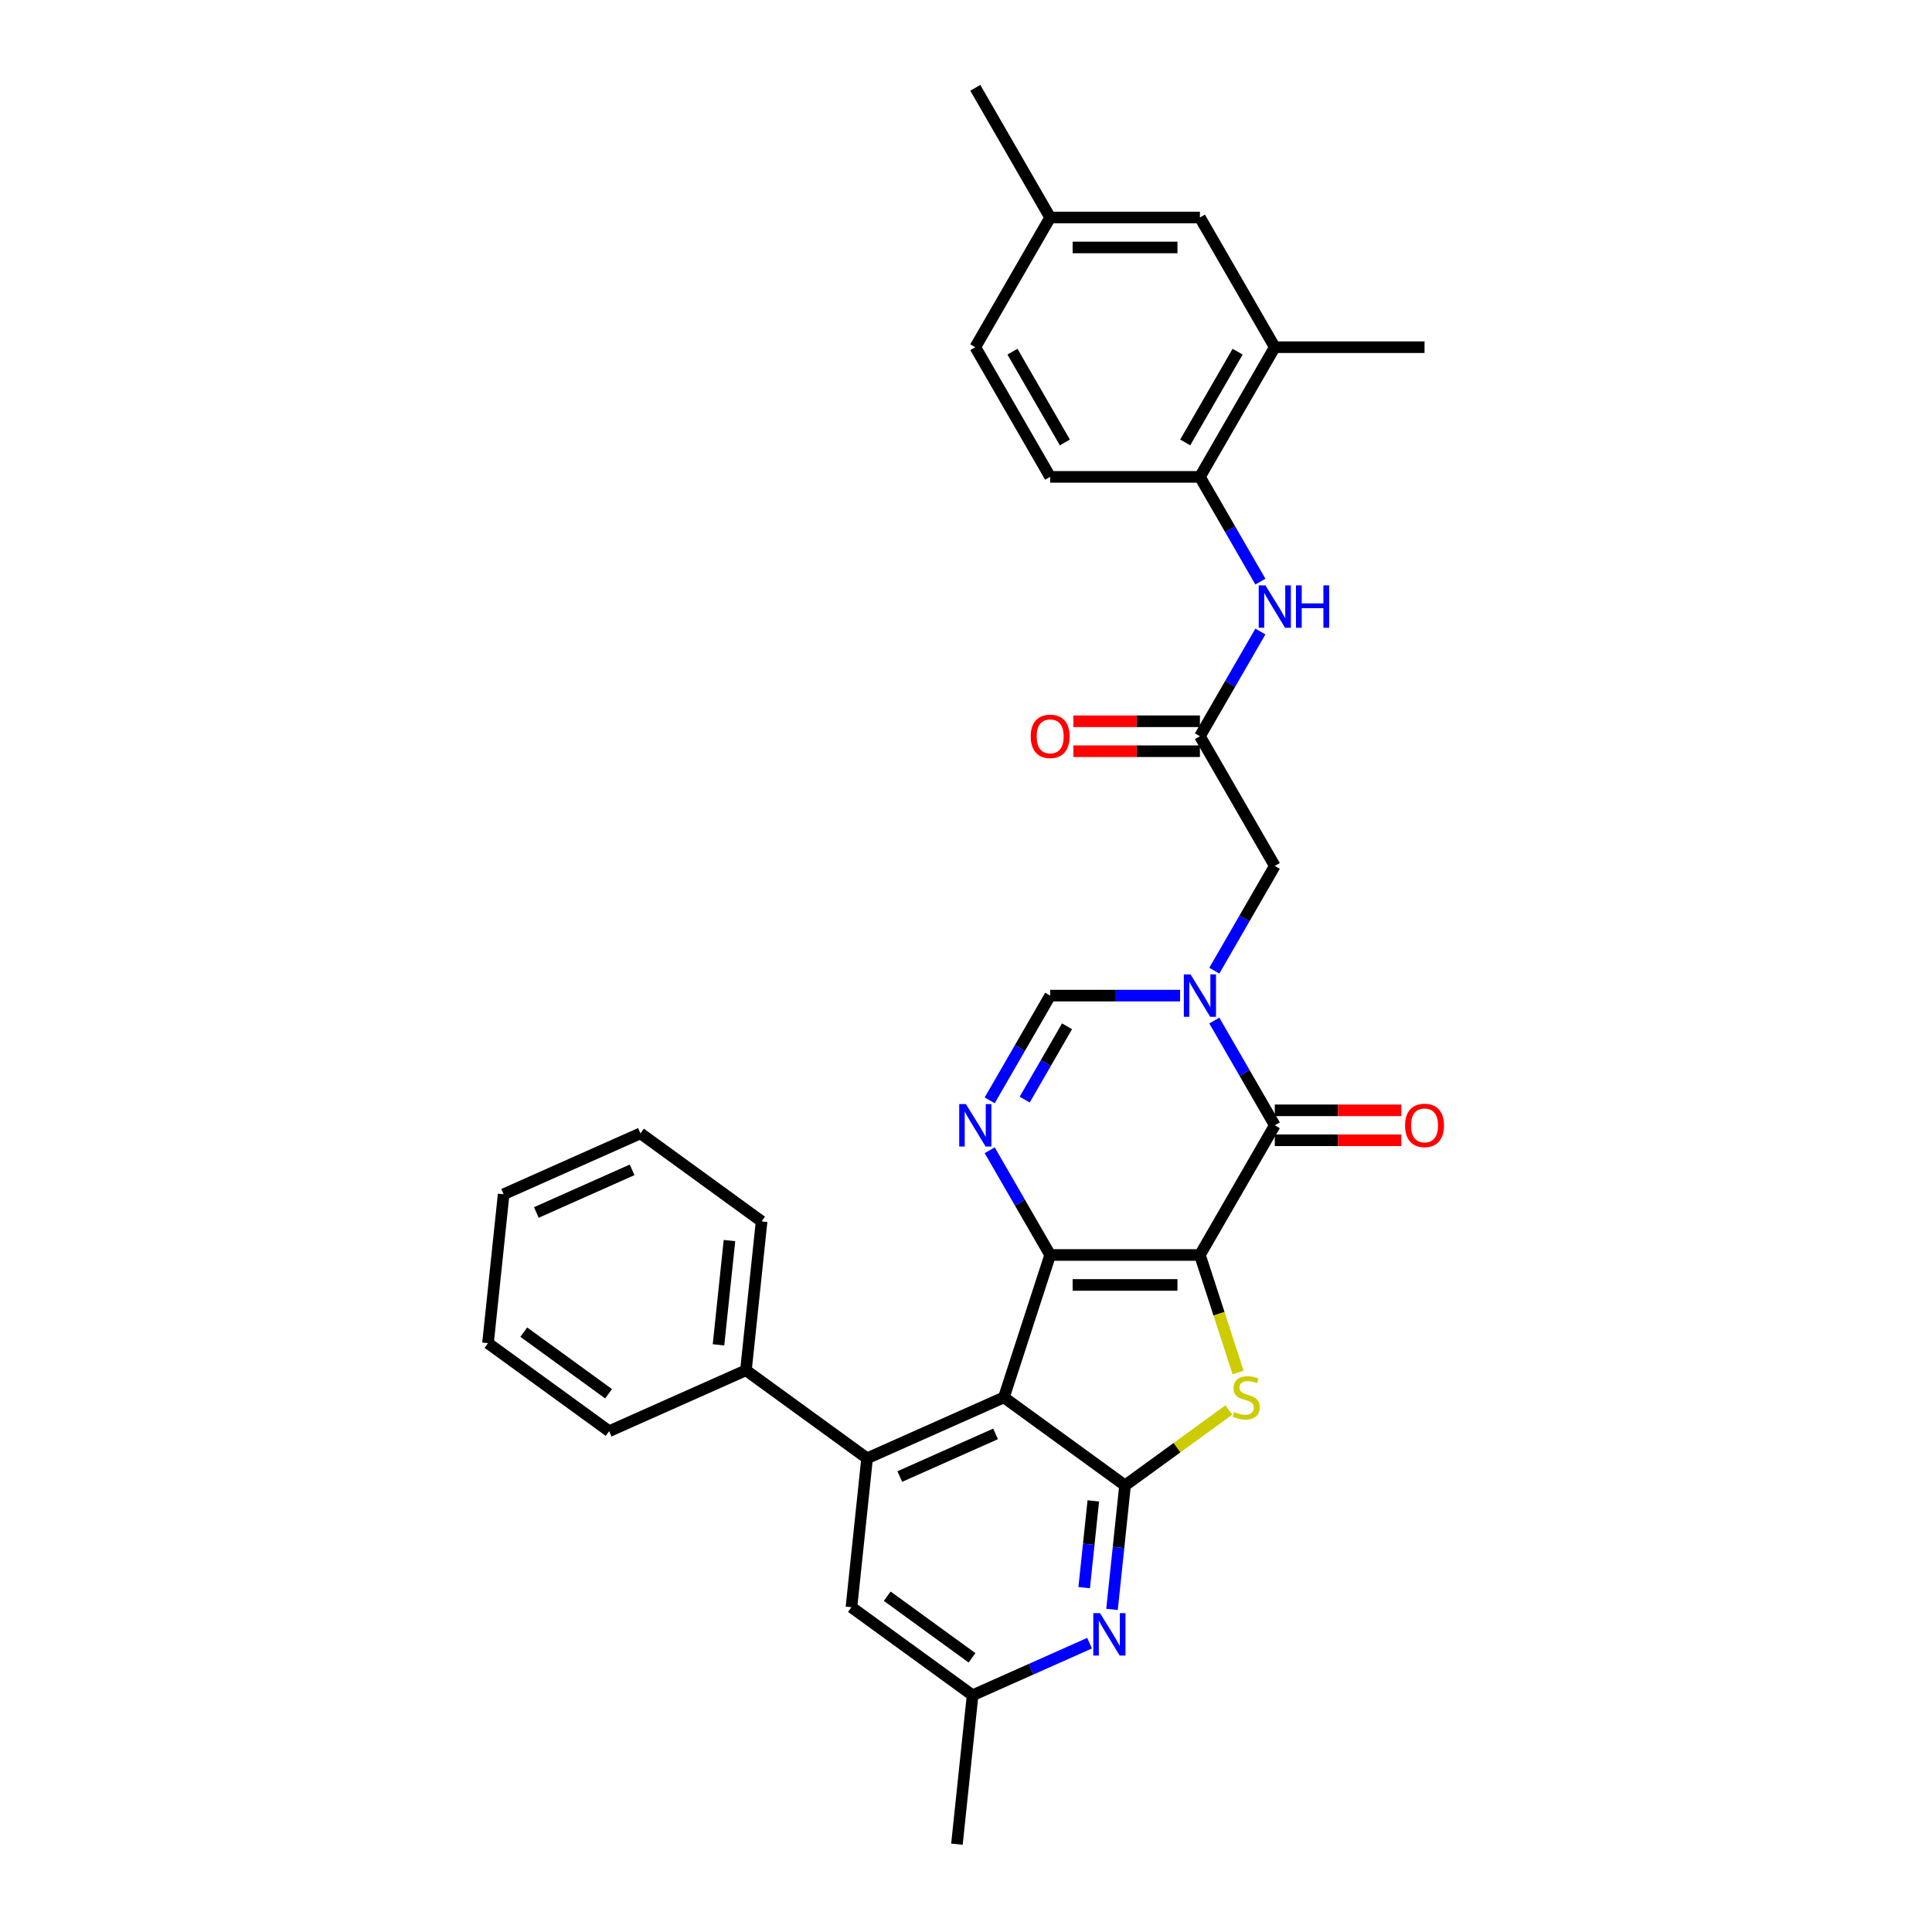 <?xml version='1.0' encoding='iso-8859-1'?>
<svg version='1.1' baseProfile='full'
              xmlns='http://www.w3.org/2000/svg'
                      xmlns:rdkit='http://www.rdkit.org/xml'
                      xmlns:xlink='http://www.w3.org/1999/xlink'
                  xml:space='preserve'
width='1000px' height='1000px' viewBox='0 0 1000 1000'>
<!-- END OF HEADER -->
<rect style='opacity:1.0;fill:#FFFFFF;stroke:none' width='1000' height='1000' x='0' y='0'> </rect>
<path class='bond-0' d='M 621.074,649.577 L 543.566,649.577' style='fill:none;fill-rule:evenodd;stroke:#000000;stroke-width:6px;stroke-linecap:butt;stroke-linejoin:miter;stroke-opacity:1' />
<path class='bond-0' d='M 609.448,665.079 L 555.192,665.079' style='fill:none;fill-rule:evenodd;stroke:#000000;stroke-width:6px;stroke-linecap:butt;stroke-linejoin:miter;stroke-opacity:1' />
<path class='bond-2' d='M 621.074,649.577 L 630.957,679.994' style='fill:none;fill-rule:evenodd;stroke:#000000;stroke-width:6px;stroke-linecap:butt;stroke-linejoin:miter;stroke-opacity:1' />
<path class='bond-2' d='M 630.957,679.994 L 640.84,710.41' style='fill:none;fill-rule:evenodd;stroke:#CCCC00;stroke-width:6px;stroke-linecap:butt;stroke-linejoin:miter;stroke-opacity:1' />
<path class='bond-4' d='M 621.074,649.577 L 659.829,582.452' style='fill:none;fill-rule:evenodd;stroke:#000000;stroke-width:6px;stroke-linecap:butt;stroke-linejoin:miter;stroke-opacity:1' />
<path class='bond-1' d='M 543.566,649.577 L 519.614,723.292' style='fill:none;fill-rule:evenodd;stroke:#000000;stroke-width:6px;stroke-linecap:butt;stroke-linejoin:miter;stroke-opacity:1' />
<path class='bond-6' d='M 543.566,649.577 L 527.916,622.471' style='fill:none;fill-rule:evenodd;stroke:#000000;stroke-width:6px;stroke-linecap:butt;stroke-linejoin:miter;stroke-opacity:1' />
<path class='bond-6' d='M 527.916,622.471 L 512.266,595.365' style='fill:none;fill-rule:evenodd;stroke:#0000FF;stroke-width:6px;stroke-linecap:butt;stroke-linejoin:miter;stroke-opacity:1' />
<path class='bond-7' d='M 519.614,723.292 L 448.806,754.818' style='fill:none;fill-rule:evenodd;stroke:#000000;stroke-width:6px;stroke-linecap:butt;stroke-linejoin:miter;stroke-opacity:1' />
<path class='bond-7' d='M 515.298,742.183 L 465.732,764.251' style='fill:none;fill-rule:evenodd;stroke:#000000;stroke-width:6px;stroke-linecap:butt;stroke-linejoin:miter;stroke-opacity:1' />
<path class='bond-32' d='M 519.614,723.292 L 582.32,768.851' style='fill:none;fill-rule:evenodd;stroke:#000000;stroke-width:6px;stroke-linecap:butt;stroke-linejoin:miter;stroke-opacity:1' />
<path class='bond-3' d='M 636.051,729.814 L 609.185,749.332' style='fill:none;fill-rule:evenodd;stroke:#CCCC00;stroke-width:6px;stroke-linecap:butt;stroke-linejoin:miter;stroke-opacity:1' />
<path class='bond-3' d='M 609.185,749.332 L 582.32,768.851' style='fill:none;fill-rule:evenodd;stroke:#000000;stroke-width:6px;stroke-linecap:butt;stroke-linejoin:miter;stroke-opacity:1' />
<path class='bond-9' d='M 582.32,768.851 L 578.948,800.937' style='fill:none;fill-rule:evenodd;stroke:#000000;stroke-width:6px;stroke-linecap:butt;stroke-linejoin:miter;stroke-opacity:1' />
<path class='bond-9' d='M 578.948,800.937 L 575.575,833.022' style='fill:none;fill-rule:evenodd;stroke:#0000FF;stroke-width:6px;stroke-linecap:butt;stroke-linejoin:miter;stroke-opacity:1' />
<path class='bond-9' d='M 565.891,776.856 L 563.531,799.316' style='fill:none;fill-rule:evenodd;stroke:#000000;stroke-width:6px;stroke-linecap:butt;stroke-linejoin:miter;stroke-opacity:1' />
<path class='bond-9' d='M 563.531,799.316 L 561.17,821.776' style='fill:none;fill-rule:evenodd;stroke:#0000FF;stroke-width:6px;stroke-linecap:butt;stroke-linejoin:miter;stroke-opacity:1' />
<path class='bond-5' d='M 659.829,582.452 L 644.179,555.346' style='fill:none;fill-rule:evenodd;stroke:#000000;stroke-width:6px;stroke-linecap:butt;stroke-linejoin:miter;stroke-opacity:1' />
<path class='bond-5' d='M 644.179,555.346 L 628.53,528.241' style='fill:none;fill-rule:evenodd;stroke:#0000FF;stroke-width:6px;stroke-linecap:butt;stroke-linejoin:miter;stroke-opacity:1' />
<path class='bond-16' d='M 659.829,590.203 L 692.576,590.203' style='fill:none;fill-rule:evenodd;stroke:#000000;stroke-width:6px;stroke-linecap:butt;stroke-linejoin:miter;stroke-opacity:1' />
<path class='bond-16' d='M 692.576,590.203 L 725.324,590.203' style='fill:none;fill-rule:evenodd;stroke:#FF0000;stroke-width:6px;stroke-linecap:butt;stroke-linejoin:miter;stroke-opacity:1' />
<path class='bond-16' d='M 659.829,574.701 L 692.576,574.701' style='fill:none;fill-rule:evenodd;stroke:#000000;stroke-width:6px;stroke-linecap:butt;stroke-linejoin:miter;stroke-opacity:1' />
<path class='bond-16' d='M 692.576,574.701 L 725.324,574.701' style='fill:none;fill-rule:evenodd;stroke:#FF0000;stroke-width:6px;stroke-linecap:butt;stroke-linejoin:miter;stroke-opacity:1' />
<path class='bond-8' d='M 610.812,515.328 L 577.189,515.328' style='fill:none;fill-rule:evenodd;stroke:#0000FF;stroke-width:6px;stroke-linecap:butt;stroke-linejoin:miter;stroke-opacity:1' />
<path class='bond-8' d='M 577.189,515.328 L 543.566,515.328' style='fill:none;fill-rule:evenodd;stroke:#000000;stroke-width:6px;stroke-linecap:butt;stroke-linejoin:miter;stroke-opacity:1' />
<path class='bond-12' d='M 628.53,502.415 L 644.179,475.309' style='fill:none;fill-rule:evenodd;stroke:#0000FF;stroke-width:6px;stroke-linecap:butt;stroke-linejoin:miter;stroke-opacity:1' />
<path class='bond-12' d='M 644.179,475.309 L 659.829,448.203' style='fill:none;fill-rule:evenodd;stroke:#000000;stroke-width:6px;stroke-linecap:butt;stroke-linejoin:miter;stroke-opacity:1' />
<path class='bond-33' d='M 512.266,569.539 L 527.916,542.433' style='fill:none;fill-rule:evenodd;stroke:#0000FF;stroke-width:6px;stroke-linecap:butt;stroke-linejoin:miter;stroke-opacity:1' />
<path class='bond-33' d='M 527.916,542.433 L 543.566,515.328' style='fill:none;fill-rule:evenodd;stroke:#000000;stroke-width:6px;stroke-linecap:butt;stroke-linejoin:miter;stroke-opacity:1' />
<path class='bond-33' d='M 530.386,569.158 L 541.341,550.184' style='fill:none;fill-rule:evenodd;stroke:#0000FF;stroke-width:6px;stroke-linecap:butt;stroke-linejoin:miter;stroke-opacity:1' />
<path class='bond-33' d='M 541.341,550.184 L 552.296,531.21' style='fill:none;fill-rule:evenodd;stroke:#000000;stroke-width:6px;stroke-linecap:butt;stroke-linejoin:miter;stroke-opacity:1' />
<path class='bond-14' d='M 448.806,754.818 L 440.704,831.902' style='fill:none;fill-rule:evenodd;stroke:#000000;stroke-width:6px;stroke-linecap:butt;stroke-linejoin:miter;stroke-opacity:1' />
<path class='bond-18' d='M 448.806,754.818 L 386.1,709.26' style='fill:none;fill-rule:evenodd;stroke:#000000;stroke-width:6px;stroke-linecap:butt;stroke-linejoin:miter;stroke-opacity:1' />
<path class='bond-17' d='M 563.956,850.504 L 533.683,863.983' style='fill:none;fill-rule:evenodd;stroke:#0000FF;stroke-width:6px;stroke-linecap:butt;stroke-linejoin:miter;stroke-opacity:1' />
<path class='bond-17' d='M 533.683,863.983 L 503.41,877.461' style='fill:none;fill-rule:evenodd;stroke:#000000;stroke-width:6px;stroke-linecap:butt;stroke-linejoin:miter;stroke-opacity:1' />
<path class='bond-10' d='M 621.074,381.078 L 659.829,448.203' style='fill:none;fill-rule:evenodd;stroke:#000000;stroke-width:6px;stroke-linecap:butt;stroke-linejoin:miter;stroke-opacity:1' />
<path class='bond-11' d='M 621.074,381.078 L 636.724,353.972' style='fill:none;fill-rule:evenodd;stroke:#000000;stroke-width:6px;stroke-linecap:butt;stroke-linejoin:miter;stroke-opacity:1' />
<path class='bond-11' d='M 636.724,353.972 L 652.374,326.866' style='fill:none;fill-rule:evenodd;stroke:#0000FF;stroke-width:6px;stroke-linecap:butt;stroke-linejoin:miter;stroke-opacity:1' />
<path class='bond-20' d='M 621.074,373.327 L 588.327,373.327' style='fill:none;fill-rule:evenodd;stroke:#000000;stroke-width:6px;stroke-linecap:butt;stroke-linejoin:miter;stroke-opacity:1' />
<path class='bond-20' d='M 588.327,373.327 L 555.579,373.327' style='fill:none;fill-rule:evenodd;stroke:#FF0000;stroke-width:6px;stroke-linecap:butt;stroke-linejoin:miter;stroke-opacity:1' />
<path class='bond-20' d='M 621.074,388.829 L 588.327,388.829' style='fill:none;fill-rule:evenodd;stroke:#000000;stroke-width:6px;stroke-linecap:butt;stroke-linejoin:miter;stroke-opacity:1' />
<path class='bond-20' d='M 588.327,388.829 L 555.579,388.829' style='fill:none;fill-rule:evenodd;stroke:#FF0000;stroke-width:6px;stroke-linecap:butt;stroke-linejoin:miter;stroke-opacity:1' />
<path class='bond-13' d='M 652.374,301.04 L 636.724,273.935' style='fill:none;fill-rule:evenodd;stroke:#0000FF;stroke-width:6px;stroke-linecap:butt;stroke-linejoin:miter;stroke-opacity:1' />
<path class='bond-13' d='M 636.724,273.935 L 621.074,246.829' style='fill:none;fill-rule:evenodd;stroke:#000000;stroke-width:6px;stroke-linecap:butt;stroke-linejoin:miter;stroke-opacity:1' />
<path class='bond-15' d='M 621.074,246.829 L 659.829,179.704' style='fill:none;fill-rule:evenodd;stroke:#000000;stroke-width:6px;stroke-linecap:butt;stroke-linejoin:miter;stroke-opacity:1' />
<path class='bond-15' d='M 613.463,229.009 L 640.591,182.022' style='fill:none;fill-rule:evenodd;stroke:#000000;stroke-width:6px;stroke-linecap:butt;stroke-linejoin:miter;stroke-opacity:1' />
<path class='bond-21' d='M 621.074,246.829 L 543.566,246.829' style='fill:none;fill-rule:evenodd;stroke:#000000;stroke-width:6px;stroke-linecap:butt;stroke-linejoin:miter;stroke-opacity:1' />
<path class='bond-34' d='M 440.704,831.902 L 503.41,877.461' style='fill:none;fill-rule:evenodd;stroke:#000000;stroke-width:6px;stroke-linecap:butt;stroke-linejoin:miter;stroke-opacity:1' />
<path class='bond-34' d='M 459.222,826.195 L 503.116,858.086' style='fill:none;fill-rule:evenodd;stroke:#000000;stroke-width:6px;stroke-linecap:butt;stroke-linejoin:miter;stroke-opacity:1' />
<path class='bond-19' d='M 659.829,179.704 L 621.074,112.579' style='fill:none;fill-rule:evenodd;stroke:#000000;stroke-width:6px;stroke-linecap:butt;stroke-linejoin:miter;stroke-opacity:1' />
<path class='bond-24' d='M 659.829,179.704 L 737.338,179.704' style='fill:none;fill-rule:evenodd;stroke:#000000;stroke-width:6px;stroke-linecap:butt;stroke-linejoin:miter;stroke-opacity:1' />
<path class='bond-25' d='M 503.41,877.461 L 495.308,954.545' style='fill:none;fill-rule:evenodd;stroke:#000000;stroke-width:6px;stroke-linecap:butt;stroke-linejoin:miter;stroke-opacity:1' />
<path class='bond-26' d='M 386.1,709.26 L 394.202,632.175' style='fill:none;fill-rule:evenodd;stroke:#000000;stroke-width:6px;stroke-linecap:butt;stroke-linejoin:miter;stroke-opacity:1' />
<path class='bond-26' d='M 371.898,696.076 L 377.57,642.117' style='fill:none;fill-rule:evenodd;stroke:#000000;stroke-width:6px;stroke-linecap:butt;stroke-linejoin:miter;stroke-opacity:1' />
<path class='bond-27' d='M 386.1,709.26 L 315.292,740.785' style='fill:none;fill-rule:evenodd;stroke:#000000;stroke-width:6px;stroke-linecap:butt;stroke-linejoin:miter;stroke-opacity:1' />
<path class='bond-36' d='M 621.074,112.579 L 543.566,112.579' style='fill:none;fill-rule:evenodd;stroke:#000000;stroke-width:6px;stroke-linecap:butt;stroke-linejoin:miter;stroke-opacity:1' />
<path class='bond-36' d='M 609.448,128.081 L 555.192,128.081' style='fill:none;fill-rule:evenodd;stroke:#000000;stroke-width:6px;stroke-linecap:butt;stroke-linejoin:miter;stroke-opacity:1' />
<path class='bond-23' d='M 543.566,246.829 L 504.811,179.704' style='fill:none;fill-rule:evenodd;stroke:#000000;stroke-width:6px;stroke-linecap:butt;stroke-linejoin:miter;stroke-opacity:1' />
<path class='bond-23' d='M 551.177,229.009 L 524.049,182.022' style='fill:none;fill-rule:evenodd;stroke:#000000;stroke-width:6px;stroke-linecap:butt;stroke-linejoin:miter;stroke-opacity:1' />
<path class='bond-22' d='M 543.566,112.579 L 504.811,179.704' style='fill:none;fill-rule:evenodd;stroke:#000000;stroke-width:6px;stroke-linecap:butt;stroke-linejoin:miter;stroke-opacity:1' />
<path class='bond-28' d='M 543.566,112.579 L 504.811,45.455' style='fill:none;fill-rule:evenodd;stroke:#000000;stroke-width:6px;stroke-linecap:butt;stroke-linejoin:miter;stroke-opacity:1' />
<path class='bond-30' d='M 394.202,632.175 L 331.496,586.617' style='fill:none;fill-rule:evenodd;stroke:#000000;stroke-width:6px;stroke-linecap:butt;stroke-linejoin:miter;stroke-opacity:1' />
<path class='bond-29' d='M 315.292,740.785 L 252.586,695.227' style='fill:none;fill-rule:evenodd;stroke:#000000;stroke-width:6px;stroke-linecap:butt;stroke-linejoin:miter;stroke-opacity:1' />
<path class='bond-29' d='M 314.998,721.41 L 271.104,689.519' style='fill:none;fill-rule:evenodd;stroke:#000000;stroke-width:6px;stroke-linecap:butt;stroke-linejoin:miter;stroke-opacity:1' />
<path class='bond-31' d='M 252.586,695.227 L 260.688,618.142' style='fill:none;fill-rule:evenodd;stroke:#000000;stroke-width:6px;stroke-linecap:butt;stroke-linejoin:miter;stroke-opacity:1' />
<path class='bond-35' d='M 331.496,586.617 L 260.688,618.142' style='fill:none;fill-rule:evenodd;stroke:#000000;stroke-width:6px;stroke-linecap:butt;stroke-linejoin:miter;stroke-opacity:1' />
<path class='bond-35' d='M 327.18,605.507 L 277.614,627.575' style='fill:none;fill-rule:evenodd;stroke:#000000;stroke-width:6px;stroke-linecap:butt;stroke-linejoin:miter;stroke-opacity:1' />
<path  class='atom-3' d='M 638.825 730.826
Q 639.073 730.919, 640.096 731.353
Q 641.12 731.787, 642.236 732.066
Q 643.383 732.314, 644.499 732.314
Q 646.576 732.314, 647.785 731.322
Q 648.995 730.299, 648.995 728.532
Q 648.995 727.323, 648.374 726.579
Q 647.785 725.835, 646.855 725.432
Q 645.925 725.029, 644.375 724.564
Q 642.422 723.974, 641.244 723.416
Q 640.096 722.858, 639.259 721.68
Q 638.453 720.502, 638.453 718.518
Q 638.453 715.759, 640.314 714.053
Q 642.205 712.348, 645.925 712.348
Q 648.467 712.348, 651.351 713.557
L 650.638 715.945
Q 648.002 714.859, 646.018 714.859
Q 643.879 714.859, 642.701 715.759
Q 641.523 716.627, 641.554 718.146
Q 641.554 719.324, 642.143 720.037
Q 642.763 720.75, 643.631 721.153
Q 644.53 721.556, 646.018 722.021
Q 648.002 722.641, 649.181 723.261
Q 650.359 723.881, 651.196 725.153
Q 652.064 726.393, 652.064 728.532
Q 652.064 731.57, 650.018 733.214
Q 648.002 734.826, 644.623 734.826
Q 642.67 734.826, 641.182 734.392
Q 639.724 733.989, 637.988 733.276
L 638.825 730.826
' fill='#CCCC00'/>
<path  class='atom-6' d='M 616.222 504.352
L 623.415 515.979
Q 624.128 517.126, 625.275 519.203
Q 626.423 521.28, 626.485 521.404
L 626.485 504.352
L 629.399 504.352
L 629.399 526.303
L 626.392 526.303
L 618.672 513.591
Q 617.773 512.103, 616.811 510.398
Q 615.881 508.693, 615.602 508.166
L 615.602 526.303
L 612.75 526.303
L 612.75 504.352
L 616.222 504.352
' fill='#0000FF'/>
<path  class='atom-7' d='M 499.959 571.477
L 507.152 583.103
Q 507.865 584.251, 509.012 586.328
Q 510.159 588.405, 510.221 588.529
L 510.221 571.477
L 513.136 571.477
L 513.136 593.428
L 510.128 593.428
L 502.408 580.716
Q 501.509 579.228, 500.548 577.523
Q 499.618 575.818, 499.339 575.29
L 499.339 593.428
L 496.487 593.428
L 496.487 571.477
L 499.959 571.477
' fill='#0000FF'/>
<path  class='atom-10' d='M 569.366 834.96
L 576.559 846.586
Q 577.272 847.734, 578.419 849.811
Q 579.566 851.888, 579.628 852.012
L 579.628 834.96
L 582.543 834.96
L 582.543 856.911
L 579.535 856.911
L 571.815 844.199
Q 570.916 842.711, 569.955 841.006
Q 569.025 839.301, 568.746 838.774
L 568.746 856.911
L 565.894 856.911
L 565.894 834.96
L 569.366 834.96
' fill='#0000FF'/>
<path  class='atom-12' d='M 654.977 302.978
L 662.17 314.604
Q 662.883 315.752, 664.03 317.829
Q 665.177 319.906, 665.239 320.03
L 665.239 302.978
L 668.153 302.978
L 668.153 324.929
L 665.146 324.929
L 657.426 312.217
Q 656.527 310.729, 655.566 309.024
Q 654.636 307.319, 654.357 306.792
L 654.357 324.929
L 651.504 324.929
L 651.504 302.978
L 654.977 302.978
' fill='#0000FF'/>
<path  class='atom-12' d='M 670.789 302.978
L 673.765 302.978
L 673.765 312.31
L 684.988 312.31
L 684.988 302.978
L 687.965 302.978
L 687.965 324.929
L 684.988 324.929
L 684.988 314.791
L 673.765 314.791
L 673.765 324.929
L 670.789 324.929
L 670.789 302.978
' fill='#0000FF'/>
<path  class='atom-17' d='M 727.262 582.514
Q 727.262 577.244, 729.866 574.298
Q 732.47 571.353, 737.338 571.353
Q 742.205 571.353, 744.81 574.298
Q 747.414 577.244, 747.414 582.514
Q 747.414 587.847, 744.779 590.885
Q 742.143 593.893, 737.338 593.893
Q 732.501 593.893, 729.866 590.885
Q 727.262 587.878, 727.262 582.514
M 737.338 591.412
Q 740.686 591.412, 742.484 589.18
Q 744.314 586.917, 744.314 582.514
Q 744.314 578.205, 742.484 576.035
Q 740.686 573.833, 737.338 573.833
Q 733.99 573.833, 732.16 576.004
Q 730.362 578.174, 730.362 582.514
Q 730.362 586.948, 732.16 589.18
Q 733.99 591.412, 737.338 591.412
' fill='#FF0000'/>
<path  class='atom-21' d='M 533.489 381.14
Q 533.489 375.87, 536.094 372.924
Q 538.698 369.979, 543.566 369.979
Q 548.433 369.979, 551.037 372.924
Q 553.642 375.87, 553.642 381.14
Q 553.642 386.473, 551.006 389.511
Q 548.371 392.518, 543.566 392.518
Q 538.729 392.518, 536.094 389.511
Q 533.489 386.504, 533.489 381.14
M 543.566 390.038
Q 546.914 390.038, 548.712 387.806
Q 550.541 385.543, 550.541 381.14
Q 550.541 376.831, 548.712 374.66
Q 546.914 372.459, 543.566 372.459
Q 540.217 372.459, 538.388 374.629
Q 536.59 376.8, 536.59 381.14
Q 536.59 385.574, 538.388 387.806
Q 540.217 390.038, 543.566 390.038
' fill='#FF0000'/>
</svg>
